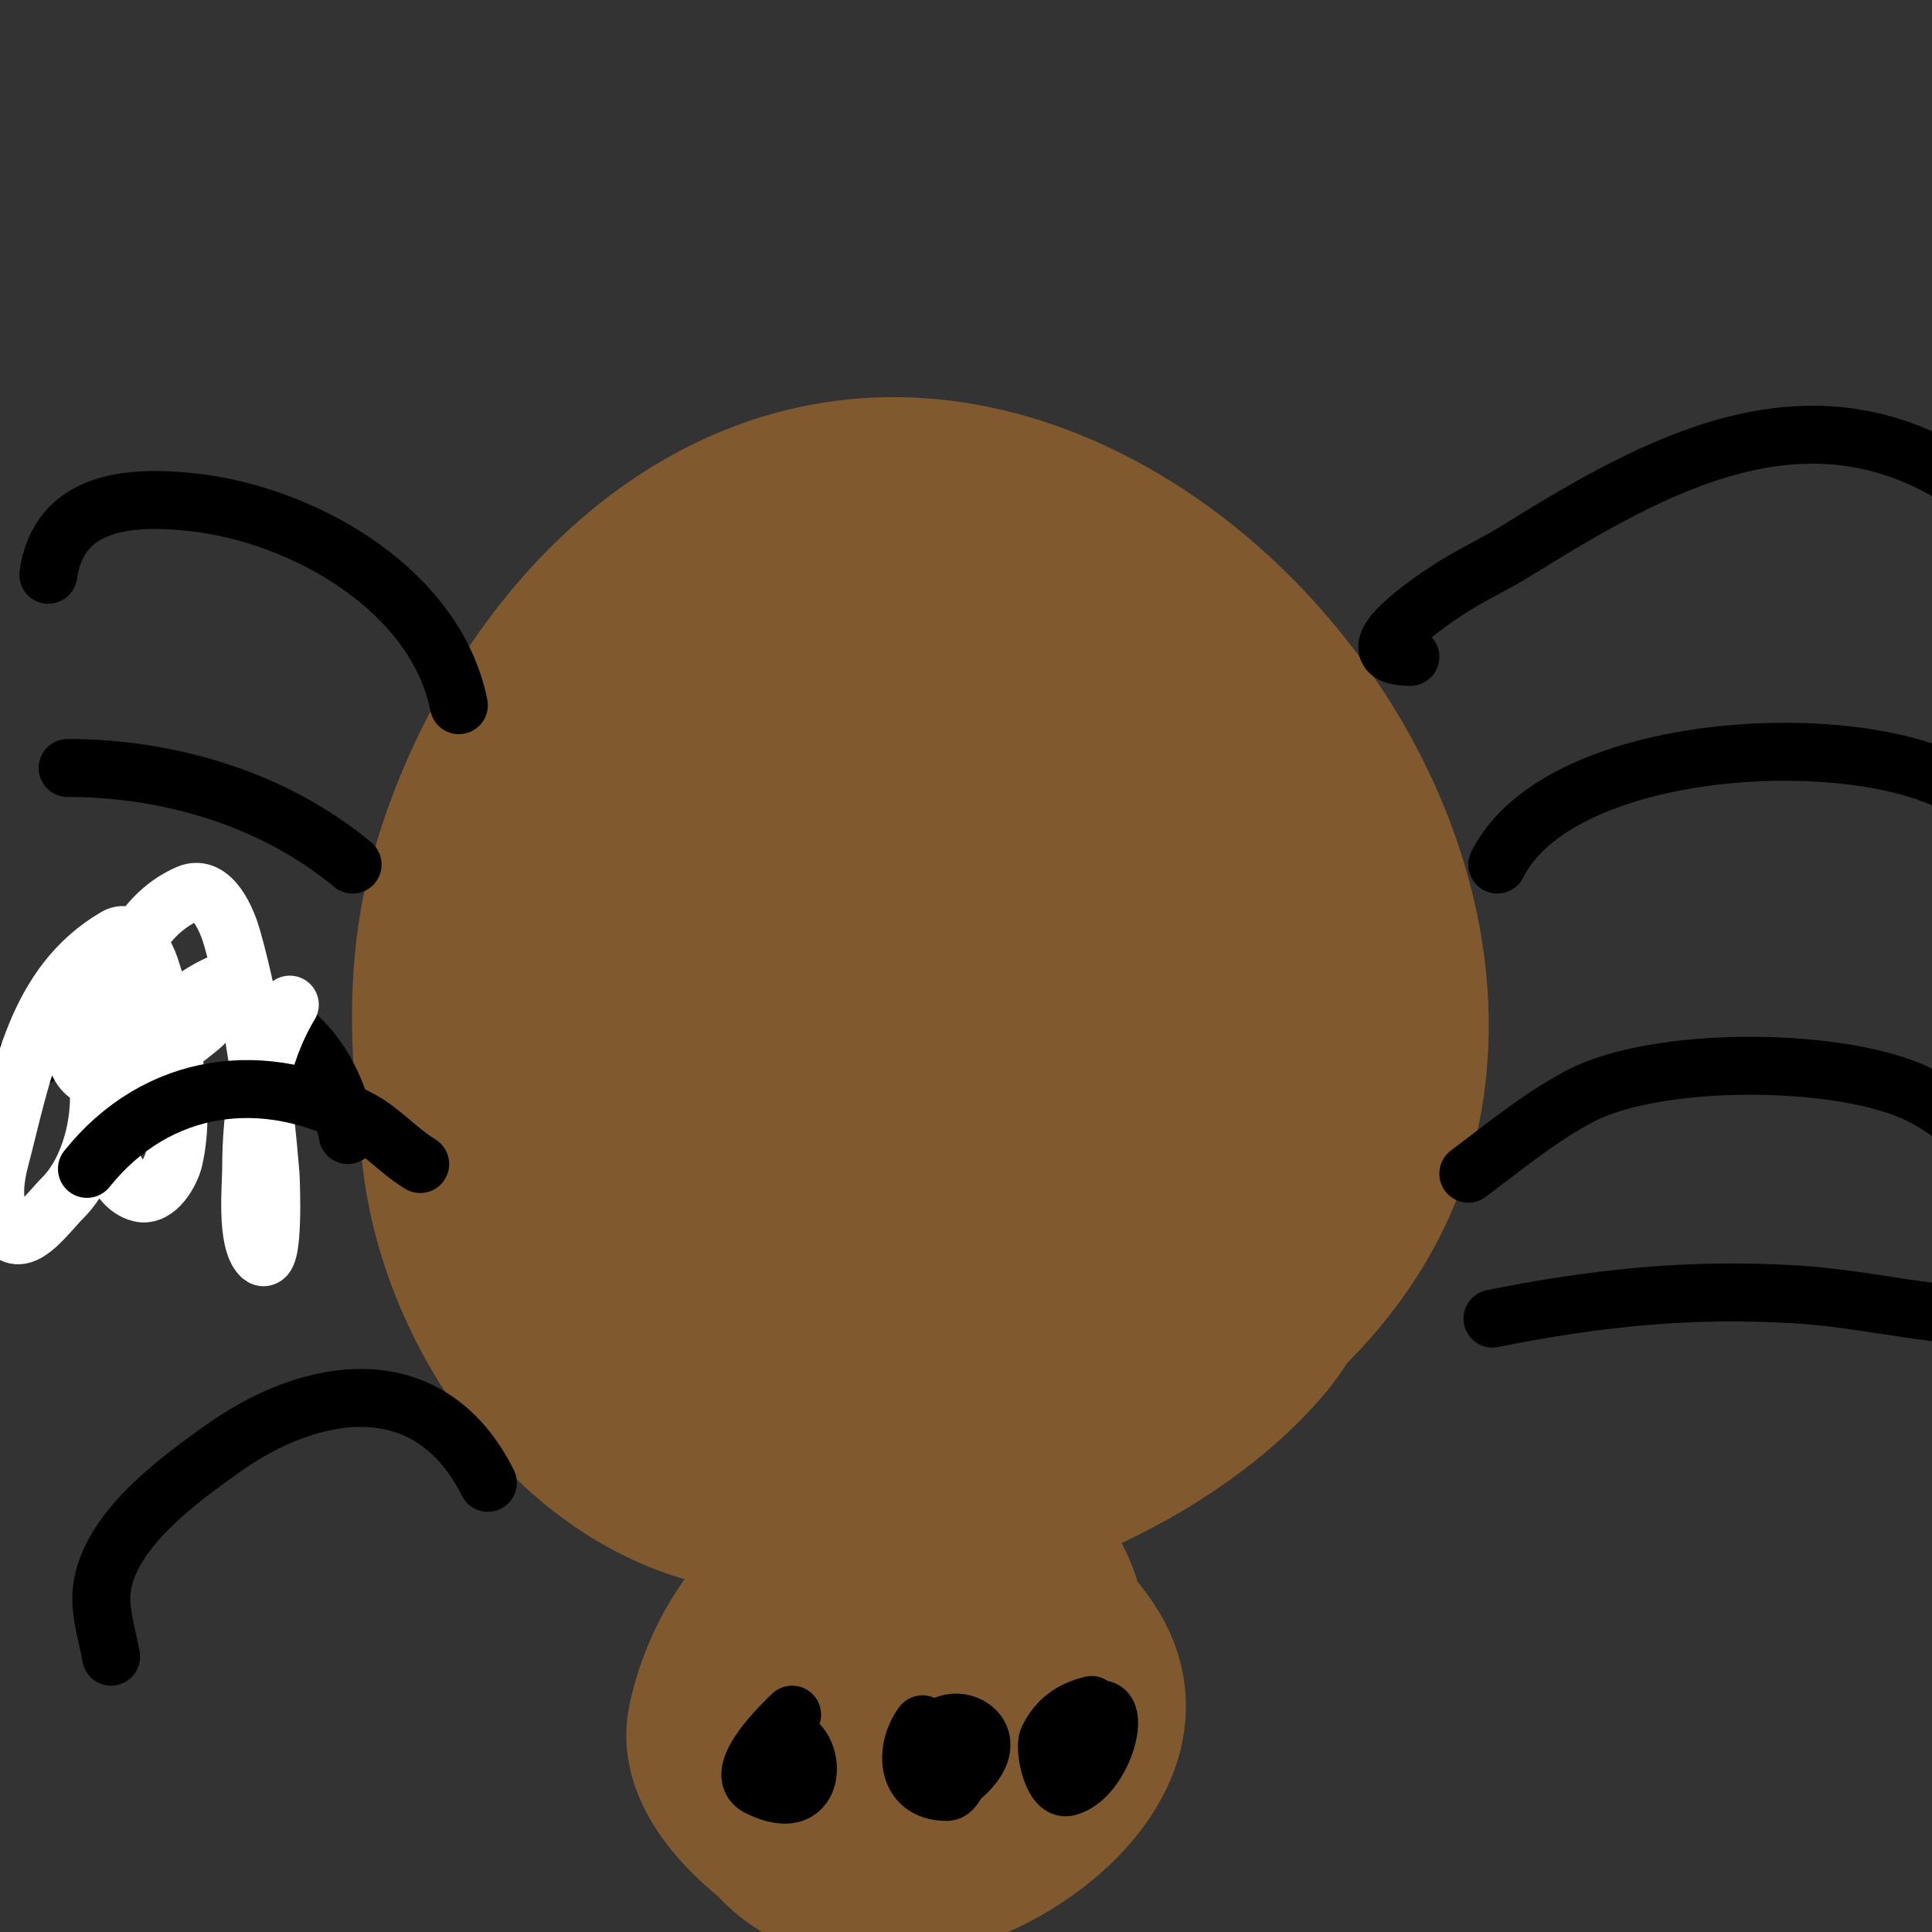 <svg viewBox='0 0 400 400' version='1.1' xmlns='http://www.w3.org/2000/svg' xmlns:xlink='http://www.w3.org/1999/xlink'><rect x="0" y="0" width="400" height="400" fill="#333333" stroke="none"/><g fill='none' stroke='#81592f' stroke-width='28' stroke-linecap='round' stroke-linejoin='round'><path d='M214,163c-8.31,-20.775 -48.321,-49.818 -71,-37c-30.727,17.367 -45.534,59.993 -41,94c0.846,6.349 5.576,24.576 12,31c5.044,5.044 10.902,9.298 17,13c10.578,6.422 34.054,6.712 42,6c49.07,-4.394 127.487,-52.67 95,-110c-7.33,-12.934 -19.107,-18.552 -33,-24c-38.303,-15.021 -65.355,-5.849 -95,22c-22.873,21.487 -29.928,56.576 -4,79c7.728,6.684 25,15.077 37,16c30.01,2.308 63.601,-6.193 80,-34c23.074,-39.126 -10.902,-96.613 -54,-102c-41.43,-5.179 -77.982,35.861 -83,74c-5.078,38.594 4.89,71.181 50,74c34.297,2.144 70.022,-41.7 72,-74c0.399,-6.511 -5.188,-27.981 -10,-36c-12.478,-20.797 -32.827,-46.895 -61,-35c-38.243,16.147 -60.084,67.178 -56,107c3.652,35.606 15.818,56.306 54,57c9.938,0.181 34.578,-4.673 45,-10c9.82,-5.019 26.703,-14.441 35,-25c5.028,-6.399 10.911,-12.471 14,-20c5.698,-13.888 0.212,-27.981 -4,-41c-8.342,-25.784 -37.434,-55.274 -67,-53c-37.441,2.88 -63.702,46.329 -68,80c-3.621,28.364 16.033,51.053 45,50c10.586,-0.385 20.97,-3.59 31,-7c13.232,-4.499 35.303,-20.48 43,-30c30.512,-37.739 19.908,-88.716 -29,-104c-23.79,-7.434 -43.546,-1.634 -64,11c-8.925,5.512 -24.733,31.832 -26,35c-14.232,35.58 -4.197,84.676 34,99c25.747,9.655 54.056,-6.075 69,-26c4.585,-6.113 13.909,-20.005 13,-30c-0.681,-7.489 -2.481,-14.914 -5,-22c-13.757,-38.691 -56.81,-62.403 -85,-21c-14.94,21.943 -19.772,74.223 -6,97c30.281,50.08 126.945,22.189 120,-38c-1.16,-10.055 -5.799,-19.398 -9,-29c-1.468,-4.405 -2.473,-9.105 -5,-13c-9.615,-14.823 -22.056,-29.18 -37,-39c-6.88,-4.521 -14.913,-10.54 -23,-9c-36.939,7.036 -48.238,55.006 -49,87c-0.473,19.884 -2.458,30.345 7,48c8.824,16.472 34.35,16.216 49,13c37.024,-8.127 73.092,-48.572 70,-88c-3.68,-46.914 -50.579,-82.484 -96,-62c-33.712,15.204 -47.401,47.833 -49,83c-0.809,17.796 4.192,30.756 14,47c41.875,69.355 165.297,27.279 148,-52c-1.328,-6.087 -13.168,-38.606 -20,-47c-33.258,-40.86 -98.375,-82.318 -143,-31c-7.353,8.455 -12.261,18.846 -17,29c-5.17,11.078 -7.088,45.202 -7,51c0.363,23.955 2.527,26.876 9,45'/><path d='M102,262c31.333,8 61.67,23.265 94,24c14.468,0.329 26.033,-12.862 38,-21c4.877,-3.316 8.346,-8.371 12,-13c6.363,-8.06 13.697,-15.677 18,-25c13.574,-29.41 5.431,-66.962 -16,-90c-24.595,-26.44 -72.863,-36.762 -103,-13c-23.847,18.803 -36.799,53.377 -38,83c-0.504,12.435 2.954,24.724 5,37c3.173,19.039 7.519,31.015 25,45c49.186,39.349 137.501,5.231 154,-53c16.387,-57.836 -31.977,-126.202 -89,-138c-50.206,-10.387 -89.759,26.282 -107,70c-10.155,25.749 -9.011,45.399 -6,72c3.72,32.861 28.381,68.891 63,75c11.858,2.093 24.017,4.181 36,3c26.085,-2.572 59.02,-18.349 76,-39c5.965,-7.255 9.079,-16.465 13,-25c1.76,-3.831 4.103,-7.785 4,-12c-0.528,-21.636 -8.49,-40.98 -18,-60c-8.305,-16.609 -16.786,-24.442 -33,-35c-47.866,-31.169 -84.837,6.541 -98,53c-4.548,16.053 -9.579,42.687 3,58c22.49,27.379 75.831,-2.159 85,-28c2.274,-6.407 2.845,-13.3 4,-20c1.225,-7.107 2.11,-16.542 -2,-23c-19.521,-30.676 -59.25,19.114 -67,33c-4.509,8.078 -10.609,21.471 0,28c17.355,10.68 57.902,-15.237 59,-35c0.727,-13.082 -26.401,-6.257 -27,-6c-8.584,3.679 -15.871,9.967 -23,16c-1.524,1.29 -5.351,10.974 -4,13c1.346,2.019 4.698,2.767 7,2c19.676,-6.559 25.794,-11.386 38,-25c5.742,-6.405 16.217,-12.484 15,-21c-1.088,-7.618 -15.653,2.648 -22,7c-9.98,6.844 -28.513,28.998 -34,37c-4.185,6.103 -6.783,15.956 -4,17c12.994,4.873 58.175,-37.147 17,-32c-4.091,0.511 -8,2 -12,3'/><path d='M188,335c-4.86,-3.472 -5.78,-5.42 -11,-6c-30.145,-3.349 -30.462,41.108 -6,46c32.612,6.522 70.959,-29.041 42,-58c-3.48,-3.48 -8.401,-5.248 -13,-7c-40.298,-15.352 -70.6,63.614 -31,80c20.017,8.283 54,-8.6 54,-32c0,-4.679 0.738,-9.656 -1,-14c-2.404,-6.009 -7.011,-10.903 -11,-16c-2.034,-2.599 -4.074,-5.474 -7,-7c-27.917,-14.565 -54.315,7.71 -60,35c-2.958,14.199 14.096,27.402 24,33c24.021,13.577 77.772,-18.381 60,-48c-18.082,-30.137 -55.794,0.412 -45,22c12.831,25.661 46.643,0.304 32,-18c-13.997,-17.496 -26.684,-6.632 -39,5c-3.823,3.61 -8.563,6.803 -8,13c1.204,13.242 27.041,0.585 28,-9c0.666,-6.656 -13.632,-15.736 -16,-11c-2.028,4.055 8.768,-2.372 13,-4'/><path d='M186,178c-8.554,5.132 -15.954,9.954 -23,17c-0.202,0.202 -7.942,6.058 -5,9c2.981,2.981 8.425,-1.765 12,-4c6.657,-4.16 16.763,-33.74 8,-40c-4.473,-3.195 -11.815,0.435 -16,4c-8.269,7.044 -27.143,24.63 -14,37c18.486,17.399 45.644,-2.312 59,-15c3.313,-3.147 6.714,-7.857 5,-13c-8.017,-24.05 -48.08,-0.2 -58,6c-3.223,2.014 -6.395,4.232 -9,7c-3.295,3.501 -12.096,12.452 -5,16'/></g>
<g fill='none' stroke='#000000' stroke-width='12' stroke-linecap='round' stroke-linejoin='round'><path d='M164,355c-1.169,1.169 -12.907,12.046 -7,15c13.307,6.653 11.802,-10 6,-10'/><path d='M226,353c-4.354,1.089 -7.1,3.2 -9,7c-0.942,1.884 0.852,10.787 4,10c8.836,-2.209 13.046,-24.046 2,-13'/><path d='M191,357c-3.788,5.051 -3.608,14 5,14c1.414,0 1.914,-2.095 3,-3c12.534,-10.445 -7,-17.322 -7,-4'/><path d='M95,146c-4.769,-23.846 -32.049,-39.45 -55,-42c-13.83,-1.537 -27.842,-0.107 -30,15'/><path d='M72,235c-6.512,-32.56 -34.943,-33.2 -61,-18c-10.82,6.311 -21.926,9.37 -19,24'/><path d='M101,307c-11.98,-23.96 -36.125,-20.482 -55,-7c-9.256,6.612 -25.848,18.432 -25,32c0.232,3.72 1.333,7.333 2,11'/><path d='M292,136c-12.849,0 3.74,-11.231 8,-14c4.506,-2.929 9.433,-5.166 14,-8c28.556,-17.725 60.312,-35.792 93,-14'/><path d='M310,179c12.517,-25.034 70.731,-28.635 94,-17'/><path d='M304,243c7.402,-5.551 14.822,-11.671 23,-16c15.747,-8.337 52.351,-8.239 69,-1c7.578,3.295 13.383,9.273 20,14'/><path d='M309,273c21.588,-4.318 40.816,-6.345 63,-5c19.048,1.154 38.17,7.708 57,3'/><path d='M73,179c-16.256,-13.546 -37.946,-20 -59,-20'/></g>
<g fill='none' stroke='#ffffff' stroke-width='12' stroke-linecap='round' stroke-linejoin='round'><path d='M60,208c-6.132,10.22 -8,22.116 -8,34c0,3.317 -1.132,14.868 2,18c2.866,2.866 2.096,-15.847 2,-17c-1.321,-15.857 -3.589,-33.561 -8,-49c-0.931,-3.26 -4.069,-11.113 -9,-9c-15.634,6.7 -18.927,31.17 -18,46c0.3,4.803 2.386,14.597 8,16c3.492,0.873 6.38,-4.311 7,-7c2.81,-12.177 -1.069,-28.208 -5,-40c-0.565,-1.695 -3.438,-8.078 -7,-6c-16.669,9.723 -19.452,28.719 -24,46c-1.288,4.896 -1.959,11.041 2,15c3.073,3.073 7.927,-3.927 11,-7c6.054,-6.054 8.658,-17.709 7,-26c-0.413,-2.067 -1.057,-4.114 -2,-6c-0.632,-1.265 -3,-4.414 -3,-3c0,19.356 16.678,7.458 26,0c2.603,-2.082 4.509,-5.019 6,-8c0.298,-0.596 0.619,-2.248 0,-2c-9.533,3.813 -15.374,10.873 -21,19c-1.1,1.59 -5.015,6.985 -3,9'/></g>
<g fill='none' stroke='#000000' stroke-width='12' stroke-linecap='round' stroke-linejoin='round'><path d='M87,241c-4.199,-2.519 -7.961,-6.756 -12,-9c-20.105,-11.169 -42.514,-8.108 -57,10'/></g>
</svg>
